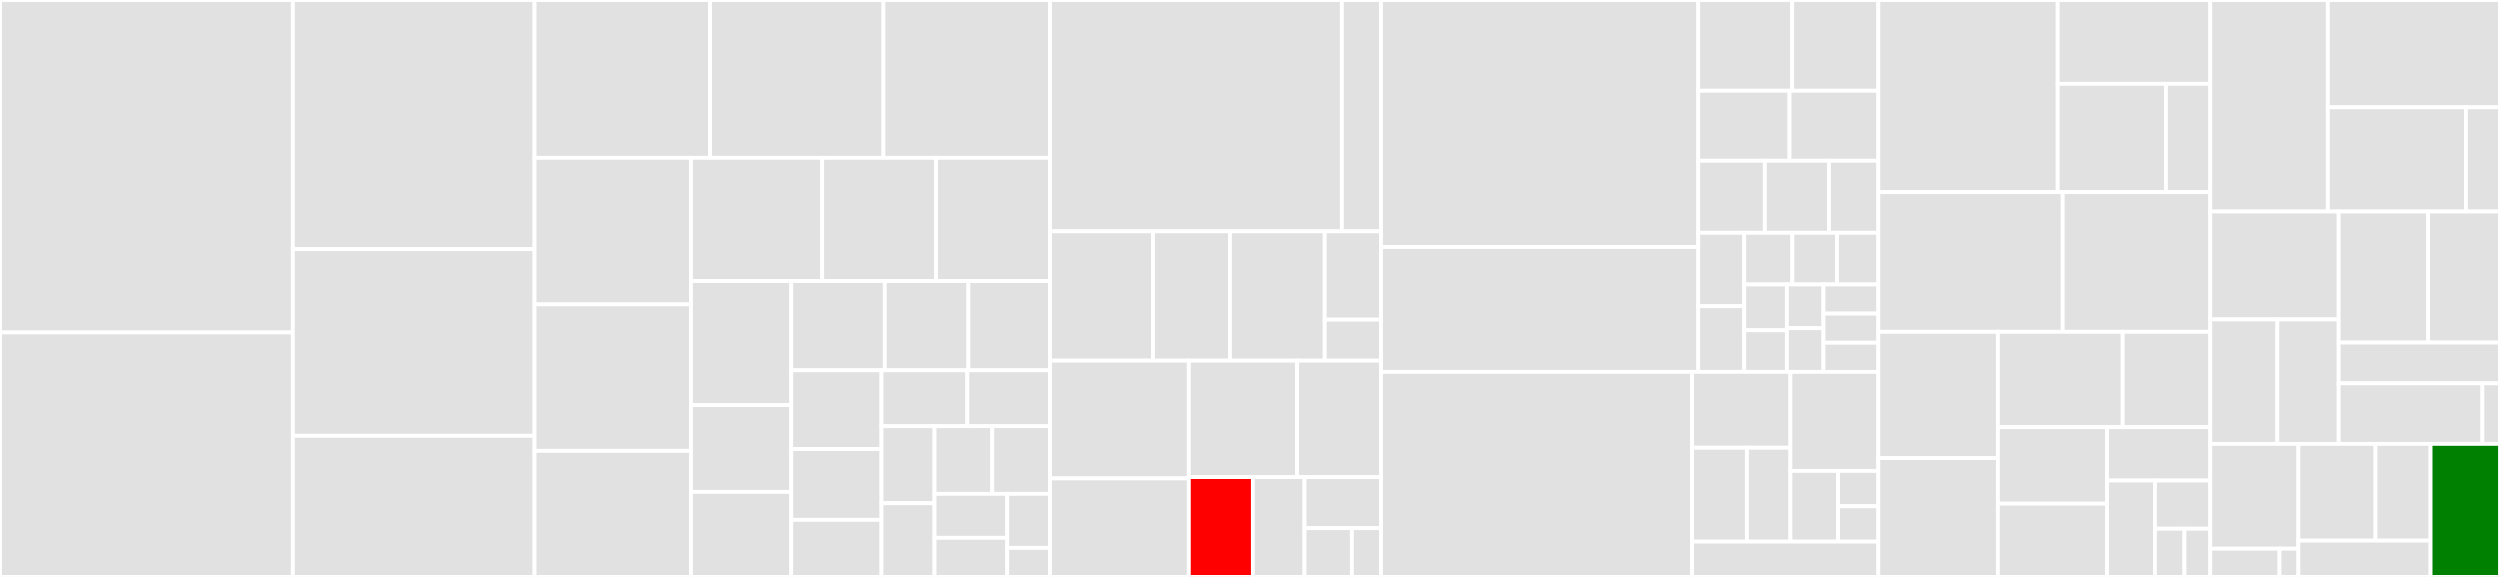 <svg baseProfile="full" width="650" height="150" viewBox="0 0 650 150" version="1.1"
xmlns="http://www.w3.org/2000/svg" xmlns:ev="http://www.w3.org/2001/xml-events"
xmlns:xlink="http://www.w3.org/1999/xlink">

<rect x="0" y="0" width="650" height="150" fill="#333333" stroke="none"/>

<style>rect.s{mask:url(#mask);}</style>
<defs>
  <pattern id="white" width="4" height="4" patternUnits="userSpaceOnUse" patternTransform="rotate(45)">
    <rect width="2" height="2" transform="translate(0,0)" fill="white"></rect>
  </pattern>
  <mask id="mask">
    <rect x="0" y="0" width="100%" height="100%" fill="url(#white)"></rect>
  </mask>
</defs>

<rect x="0" y="0" width="76.136" height="86.435" fill="#e1e1e1" stroke="white" stroke-width="1" class=" tooltipped" data-content="core/models/contacts.go"><title>core/models/contacts.go</title></rect>
<rect x="0" y="86.435" width="76.136" height="63.565" fill="#e1e1e1" stroke="white" stroke-width="1" class=" tooltipped" data-content="core/models/msgs.go"><title>core/models/msgs.go</title></rect>
<rect x="76.136" y="0" width="62.846" height="64.777" fill="#e1e1e1" stroke="white" stroke-width="1" class=" tooltipped" data-content="core/models/runs.go"><title>core/models/runs.go</title></rect>
<rect x="76.136" y="64.777" width="62.846" height="48.535" fill="#e1e1e1" stroke="white" stroke-width="1" class=" tooltipped" data-content="core/models/assets.go"><title>core/models/assets.go</title></rect>
<rect x="76.136" y="113.312" width="62.846" height="36.688" fill="#e1e1e1" stroke="white" stroke-width="1" class=" tooltipped" data-content="core/models/campaigns.go"><title>core/models/campaigns.go</title></rect>
<rect x="138.983" y="0" width="45.648" height="41.039" fill="#e1e1e1" stroke="white" stroke-width="1" class=" tooltipped" data-content="core/models/tickets.go"><title>core/models/tickets.go</title></rect>
<rect x="184.631" y="0" width="45.063" height="41.039" fill="#e1e1e1" stroke="white" stroke-width="1" class=" tooltipped" data-content="core/models/groups.go"><title>core/models/groups.go</title></rect>
<rect x="229.694" y="0" width="43.307" height="41.039" fill="#e1e1e1" stroke="white" stroke-width="1" class=" tooltipped" data-content="core/models/channel_connection.go"><title>core/models/channel_connection.go</title></rect>
<rect x="138.983" y="41.039" width="40.669" height="38.092" fill="#e1e1e1" stroke="white" stroke-width="1" class=" tooltipped" data-content="core/models/starts.go"><title>core/models/starts.go</title></rect>
<rect x="138.983" y="79.131" width="40.669" height="38.092" fill="#e1e1e1" stroke="white" stroke-width="1" class=" tooltipped" data-content="core/models/imports.go"><title>core/models/imports.go</title></rect>
<rect x="138.983" y="117.223" width="40.669" height="32.777" fill="#e1e1e1" stroke="white" stroke-width="1" class=" tooltipped" data-content="core/models/triggers.go"><title>core/models/triggers.go</title></rect>
<rect x="179.651" y="41.039" width="34.116" height="32.032" fill="#e1e1e1" stroke="white" stroke-width="1" class=" tooltipped" data-content="core/models/events.go"><title>core/models/events.go</title></rect>
<rect x="213.767" y="41.039" width="29.617" height="32.032" fill="#e1e1e1" stroke="white" stroke-width="1" class=" tooltipped" data-content="core/models/orgs.go"><title>core/models/orgs.go</title></rect>
<rect x="243.384" y="41.039" width="29.617" height="32.032" fill="#e1e1e1" stroke="white" stroke-width="1" class=" tooltipped" data-content="core/models/search.go"><title>core/models/search.go</title></rect>
<rect x="179.651" y="73.072" width="26.069" height="32.245" fill="#e1e1e1" stroke="white" stroke-width="1" class=" tooltipped" data-content="core/models/schedules.go"><title>core/models/schedules.go</title></rect>
<rect x="179.651" y="105.317" width="26.069" height="22.572" fill="#e1e1e1" stroke="white" stroke-width="1" class=" tooltipped" data-content="core/models/classifiers.go"><title>core/models/classifiers.go</title></rect>
<rect x="179.651" y="127.889" width="26.069" height="22.111" fill="#e1e1e1" stroke="white" stroke-width="1" class=" tooltipped" data-content="core/models/channel_logs.go"><title>core/models/channel_logs.go</title></rect>
<rect x="205.721" y="73.072" width="24.325" height="23.203" fill="#e1e1e1" stroke="white" stroke-width="1" class=" tooltipped" data-content="core/models/channels.go"><title>core/models/channels.go</title></rect>
<rect x="230.045" y="73.072" width="21.737" height="23.203" fill="#e1e1e1" stroke="white" stroke-width="1" class=" tooltipped" data-content="core/models/flows.go"><title>core/models/flows.go</title></rect>
<rect x="251.782" y="73.072" width="21.219" height="23.203" fill="#e1e1e1" stroke="white" stroke-width="1" class=" tooltipped" data-content="core/models/http_logs.go"><title>core/models/http_logs.go</title></rect>
<rect x="205.721" y="96.275" width="23.47" height="20.467" fill="#e1e1e1" stroke="white" stroke-width="1" class=" tooltipped" data-content="core/models/locations.go"><title>core/models/locations.go</title></rect>
<rect x="205.721" y="116.742" width="23.47" height="18.42" fill="#e1e1e1" stroke="white" stroke-width="1" class=" tooltipped" data-content="core/models/topups.go"><title>core/models/topups.go</title></rect>
<rect x="205.721" y="135.162" width="23.47" height="14.838" fill="#e1e1e1" stroke="white" stroke-width="1" class=" tooltipped" data-content="core/models/utils.go"><title>core/models/utils.go</title></rect>
<rect x="229.191" y="96.275" width="22.319" height="14.528" fill="#e1e1e1" stroke="white" stroke-width="1" class=" tooltipped" data-content="core/models/templates.go"><title>core/models/templates.go</title></rect>
<rect x="251.509" y="96.275" width="21.492" height="14.528" fill="#e1e1e1" stroke="white" stroke-width="1" class=" tooltipped" data-content="core/models/channel_event.go"><title>core/models/channel_event.go</title></rect>
<rect x="229.191" y="110.803" width="13.787" height="20.034" fill="#e1e1e1" stroke="white" stroke-width="1" class=" tooltipped" data-content="core/models/fields.go"><title>core/models/fields.go</title></rect>
<rect x="229.191" y="130.837" width="13.787" height="19.163" fill="#e1e1e1" stroke="white" stroke-width="1" class=" tooltipped" data-content="core/models/labels.go"><title>core/models/labels.go</title></rect>
<rect x="242.977" y="110.803" width="15.012" height="17.599" fill="#e1e1e1" stroke="white" stroke-width="1" class=" tooltipped" data-content="core/models/airtime.go"><title>core/models/airtime.go</title></rect>
<rect x="257.989" y="110.803" width="15.012" height="17.599" fill="#e1e1e1" stroke="white" stroke-width="1" class=" tooltipped" data-content="core/models/resthooks.go"><title>core/models/resthooks.go</title></rect>
<rect x="242.977" y="128.401" width="18.904" height="11.435" fill="#e1e1e1" stroke="white" stroke-width="1" class=" tooltipped" data-content="core/models/globals.go"><title>core/models/globals.go</title></rect>
<rect x="242.977" y="139.836" width="18.904" height="10.164" fill="#e1e1e1" stroke="white" stroke-width="1" class=" tooltipped" data-content="core/models/webhook_results.go"><title>core/models/webhook_results.go</title></rect>
<rect x="261.882" y="128.401" width="11.12" height="14.039" fill="#e1e1e1" stroke="white" stroke-width="1" class=" tooltipped" data-content="core/models/webhook_event.go"><title>core/models/webhook_event.go</title></rect>
<rect x="261.882" y="142.441" width="11.12" height="7.559" fill="#e1e1e1" stroke="white" stroke-width="1" class=" tooltipped" data-content="core/models/tokens.go"><title>core/models/tokens.go</title></rect>
<rect x="273.002" y="0" width="75.88" height="60.14" fill="#e1e1e1" stroke="white" stroke-width="1" class=" tooltipped" data-content="core/tasks/handler/worker.go"><title>core/tasks/handler/worker.go</title></rect>
<rect x="348.881" y="0" width="10.184" height="60.14" fill="#e1e1e1" stroke="white" stroke-width="1" class=" tooltipped" data-content="core/tasks/handler/cron.go"><title>core/tasks/handler/cron.go</title></rect>
<rect x="273.002" y="60.14" width="26.783" height="33.628" fill="#e1e1e1" stroke="white" stroke-width="1" class=" tooltipped" data-content="core/tasks/ivr/cron.go"><title>core/tasks/ivr/cron.go</title></rect>
<rect x="299.785" y="60.14" width="19.998" height="33.628" fill="#e1e1e1" stroke="white" stroke-width="1" class=" tooltipped" data-content="core/tasks/ivr/worker.go"><title>core/tasks/ivr/worker.go</title></rect>
<rect x="319.783" y="60.14" width="24.641" height="33.628" fill="#e1e1e1" stroke="white" stroke-width="1" class=" tooltipped" data-content="core/tasks/campaigns/cron.go"><title>core/tasks/campaigns/cron.go</title></rect>
<rect x="344.424" y="60.14" width="14.642" height="22.965" fill="#e1e1e1" stroke="white" stroke-width="1" class=" tooltipped" data-content="core/tasks/campaigns/fire_campaign_event.go"><title>core/tasks/campaigns/fire_campaign_event.go</title></rect>
<rect x="344.424" y="83.105" width="14.642" height="10.663" fill="#e1e1e1" stroke="white" stroke-width="1" class=" tooltipped" data-content="core/tasks/campaigns/schedule_campaign_event.go"><title>core/tasks/campaigns/schedule_campaign_event.go</title></rect>
<rect x="273.002" y="93.767" width="36.091" height="30.612" fill="#e1e1e1" stroke="white" stroke-width="1" class=" tooltipped" data-content="core/tasks/starts/worker.go"><title>core/tasks/starts/worker.go</title></rect>
<rect x="273.002" y="124.379" width="36.091" height="25.621" fill="#e1e1e1" stroke="white" stroke-width="1" class=" tooltipped" data-content="core/tasks/schedules/cron.go"><title>core/tasks/schedules/cron.go</title></rect>
<rect x="309.093" y="93.767" width="28.159" height="30.279" fill="#e1e1e1" stroke="white" stroke-width="1" class=" tooltipped" data-content="core/tasks/broadcasts/worker.go"><title>core/tasks/broadcasts/worker.go</title></rect>
<rect x="337.252" y="93.767" width="21.813" height="30.279" fill="#e1e1e1" stroke="white" stroke-width="1" class=" tooltipped" data-content="core/tasks/expirations/cron.go"><title>core/tasks/expirations/cron.go</title></rect>
<rect x="309.093" y="124.047" width="16.657" height="25.953" fill="red" stroke="white" stroke-width="1" class=" tooltipped" data-content="core/tasks/timeouts/cron.go"><title>core/tasks/timeouts/cron.go</title></rect>
<rect x="325.75" y="124.047" width="13.419" height="25.953" fill="#e1e1e1" stroke="white" stroke-width="1" class=" tooltipped" data-content="core/tasks/interrupts/interrupt_sessions.go"><title>core/tasks/interrupts/interrupt_sessions.go</title></rect>
<rect x="339.169" y="124.047" width="19.896" height="13.279" fill="#e1e1e1" stroke="white" stroke-width="1" class=" tooltipped" data-content="core/tasks/groups/populate_dynamic_group.go"><title>core/tasks/groups/populate_dynamic_group.go</title></rect>
<rect x="339.169" y="137.325" width="12.317" height="12.675" fill="#e1e1e1" stroke="white" stroke-width="1" class=" tooltipped" data-content="core/tasks/base.go"><title>core/tasks/base.go</title></rect>
<rect x="351.486" y="137.325" width="7.58" height="12.675" fill="#e1e1e1" stroke="white" stroke-width="1" class=" tooltipped" data-content="core/tasks/contacts/import_contact_batch.go"><title>core/tasks/contacts/import_contact_batch.go</title></rect>
<rect x="359.065" y="0" width="82.471" height="64.216" fill="#e1e1e1" stroke="white" stroke-width="1" class=" tooltipped" data-content="core/ivr/vonage/vonage.go"><title>core/ivr/vonage/vonage.go</title></rect>
<rect x="359.065" y="64.216" width="82.471" height="32.472" fill="#e1e1e1" stroke="white" stroke-width="1" class=" tooltipped" data-content="core/ivr/twiml/twiml.go"><title>core/ivr/twiml/twiml.go</title></rect>
<rect x="441.536" y="0" width="24.43" height="23.595" fill="#e1e1e1" stroke="white" stroke-width="1" class=" tooltipped" data-content="core/handlers/msg_created.go"><title>core/handlers/msg_created.go</title></rect>
<rect x="465.966" y="0" width="22.394" height="23.595" fill="#e1e1e1" stroke="white" stroke-width="1" class=" tooltipped" data-content="core/handlers/service_called.go"><title>core/handlers/service_called.go</title></rect>
<rect x="441.536" y="23.595" width="23.742" height="18.209" fill="#e1e1e1" stroke="white" stroke-width="1" class=" tooltipped" data-content="core/handlers/airtime_transferred.go"><title>core/handlers/airtime_transferred.go</title></rect>
<rect x="465.278" y="23.595" width="23.083" height="18.209" fill="#e1e1e1" stroke="white" stroke-width="1" class=" tooltipped" data-content="core/handlers/contact_groups_changed.go"><title>core/handlers/contact_groups_changed.go</title></rect>
<rect x="441.536" y="41.804" width="17.319" height="18.722" fill="#e1e1e1" stroke="white" stroke-width="1" class=" tooltipped" data-content="core/handlers/ticket_opened.go"><title>core/handlers/ticket_opened.go</title></rect>
<rect x="458.855" y="41.804" width="16.677" height="18.722" fill="#e1e1e1" stroke="white" stroke-width="1" class=" tooltipped" data-content="core/handlers/webhook_called.go"><title>core/handlers/webhook_called.go</title></rect>
<rect x="475.532" y="41.804" width="12.829" height="18.722" fill="#e1e1e1" stroke="white" stroke-width="1" class=" tooltipped" data-content="core/handlers/input_labels_added.go"><title>core/handlers/input_labels_added.go</title></rect>
<rect x="441.536" y="60.526" width="11.955" height="19.085" fill="#e1e1e1" stroke="white" stroke-width="1" class=" tooltipped" data-content="core/handlers/resthook_called.go"><title>core/handlers/resthook_called.go</title></rect>
<rect x="441.536" y="79.611" width="11.955" height="17.076" fill="#e1e1e1" stroke="white" stroke-width="1" class=" tooltipped" data-content="core/handlers/ivr_created.go"><title>core/handlers/ivr_created.go</title></rect>
<rect x="453.491" y="60.526" width="12.517" height="13.431" fill="#e1e1e1" stroke="white" stroke-width="1" class=" tooltipped" data-content="core/handlers/msg_received.go"><title>core/handlers/msg_received.go</title></rect>
<rect x="466.008" y="60.526" width="11.623" height="13.431" fill="#e1e1e1" stroke="white" stroke-width="1" class=" tooltipped" data-content="core/handlers/contact_urns_changed.go"><title>core/handlers/contact_urns_changed.go</title></rect>
<rect x="477.632" y="60.526" width="10.729" height="13.431" fill="#e1e1e1" stroke="white" stroke-width="1" class=" tooltipped" data-content="core/handlers/noop.go"><title>core/handlers/noop.go</title></rect>
<rect x="453.491" y="73.957" width="11.095" height="11.906" fill="#e1e1e1" stroke="white" stroke-width="1" class=" tooltipped" data-content="core/handlers/contact_field_changed.go"><title>core/handlers/contact_field_changed.go</title></rect>
<rect x="453.491" y="85.863" width="11.095" height="10.824" fill="#e1e1e1" stroke="white" stroke-width="1" class=" tooltipped" data-content="core/handlers/session_triggered.go"><title>core/handlers/session_triggered.go</title></rect>
<rect x="464.586" y="73.957" width="9.51" height="11.365" fill="#e1e1e1" stroke="white" stroke-width="1" class=" tooltipped" data-content="core/handlers/email_sent.go"><title>core/handlers/email_sent.go</title></rect>
<rect x="464.586" y="85.322" width="9.51" height="11.365" fill="#e1e1e1" stroke="white" stroke-width="1" class=" tooltipped" data-content="core/handlers/broadcast_created.go"><title>core/handlers/broadcast_created.go</title></rect>
<rect x="474.096" y="73.957" width="14.265" height="7.577" fill="#e1e1e1" stroke="white" stroke-width="1" class=" tooltipped" data-content="core/handlers/contact_name_changed.go"><title>core/handlers/contact_name_changed.go</title></rect>
<rect x="474.096" y="81.534" width="14.265" height="7.577" fill="#e1e1e1" stroke="white" stroke-width="1" class=" tooltipped" data-content="core/handlers/contact_status_changed.go"><title>core/handlers/contact_status_changed.go</title></rect>
<rect x="474.096" y="89.111" width="14.265" height="7.577" fill="#e1e1e1" stroke="white" stroke-width="1" class=" tooltipped" data-content="core/handlers/contact_language_changed.go"><title>core/handlers/contact_language_changed.go</title></rect>
<rect x="359.065" y="96.687" width="80.866" height="53.313" fill="#e1e1e1" stroke="white" stroke-width="1" class=" tooltipped" data-content="core/runner/runner.go"><title>core/runner/runner.go</title></rect>
<rect x="439.931" y="96.687" width="25.575" height="19.721" fill="#e1e1e1" stroke="white" stroke-width="1" class=" tooltipped" data-content="core/msgio/courier.go"><title>core/msgio/courier.go</title></rect>
<rect x="439.931" y="116.409" width="14.263" height="24.417" fill="#e1e1e1" stroke="white" stroke-width="1" class=" tooltipped" data-content="core/msgio/send.go"><title>core/msgio/send.go</title></rect>
<rect x="454.194" y="116.409" width="11.312" height="24.417" fill="#e1e1e1" stroke="white" stroke-width="1" class=" tooltipped" data-content="core/msgio/android.go"><title>core/msgio/android.go</title></rect>
<rect x="465.506" y="96.687" width="22.854" height="25.747" fill="#e1e1e1" stroke="white" stroke-width="1" class=" tooltipped" data-content="core/goflow/engine.go"><title>core/goflow/engine.go</title></rect>
<rect x="465.506" y="122.434" width="12.407" height="18.391" fill="#e1e1e1" stroke="white" stroke-width="1" class=" tooltipped" data-content="core/goflow/http.go"><title>core/goflow/http.go</title></rect>
<rect x="477.913" y="122.434" width="10.448" height="9.195" fill="#e1e1e1" stroke="white" stroke-width="1" class=" tooltipped" data-content="core/goflow/flows.go"><title>core/goflow/flows.go</title></rect>
<rect x="477.913" y="131.63" width="10.448" height="9.195" fill="#e1e1e1" stroke="white" stroke-width="1" class=" tooltipped" data-content="core/goflow/modifiers.go"><title>core/goflow/modifiers.go</title></rect>
<rect x="439.931" y="140.825" width="48.429" height="9.175" fill="#e1e1e1" stroke="white" stroke-width="1" class=" tooltipped" data-content="core/queue/queue.go"><title>core/queue/queue.go</title></rect>
<rect x="488.361" y="0" width="46.638" height="49.954" fill="#e1e1e1" stroke="white" stroke-width="1" class=" tooltipped" data-content="web/ivr/ivr.go"><title>web/ivr/ivr.go</title></rect>
<rect x="534.998" y="0" width="39.666" height="21.798" fill="#e1e1e1" stroke="white" stroke-width="1" class=" tooltipped" data-content="web/contact/search.go"><title>web/contact/search.go</title></rect>
<rect x="534.998" y="21.798" width="28.15" height="28.156" fill="#e1e1e1" stroke="white" stroke-width="1" class=" tooltipped" data-content="web/contact/contact.go"><title>web/contact/contact.go</title></rect>
<rect x="563.148" y="21.798" width="11.516" height="28.156" fill="#e1e1e1" stroke="white" stroke-width="1" class=" tooltipped" data-content="web/contact/utils.go"><title>web/contact/utils.go</title></rect>
<rect x="488.361" y="49.954" width="47.947" height="36.317" fill="#e1e1e1" stroke="white" stroke-width="1" class=" tooltipped" data-content="web/org/metrics.go"><title>web/org/metrics.go</title></rect>
<rect x="536.307" y="49.954" width="38.357" height="36.317" fill="#e1e1e1" stroke="white" stroke-width="1" class=" tooltipped" data-content="web/testing.go"><title>web/testing.go</title></rect>
<rect x="488.361" y="86.271" width="31.092" height="32.83" fill="#e1e1e1" stroke="white" stroke-width="1" class=" tooltipped" data-content="web/simulation/simulation.go"><title>web/simulation/simulation.go</title></rect>
<rect x="488.361" y="119.101" width="31.092" height="30.899" fill="#e1e1e1" stroke="white" stroke-width="1" class=" tooltipped" data-content="web/server.go"><title>web/server.go</title></rect>
<rect x="519.453" y="86.271" width="32.449" height="24.796" fill="#e1e1e1" stroke="white" stroke-width="1" class=" tooltipped" data-content="web/surveyor/surveyor.go"><title>web/surveyor/surveyor.go</title></rect>
<rect x="551.902" y="86.271" width="22.763" height="24.796" fill="#e1e1e1" stroke="white" stroke-width="1" class=" tooltipped" data-content="web/po/po.go"><title>web/po/po.go</title></rect>
<rect x="519.453" y="111.067" width="28.377" height="19.89" fill="#e1e1e1" stroke="white" stroke-width="1" class=" tooltipped" data-content="web/flow/flow.go"><title>web/flow/flow.go</title></rect>
<rect x="519.453" y="130.956" width="28.377" height="19.044" fill="#e1e1e1" stroke="white" stroke-width="1" class=" tooltipped" data-content="web/wrappers.go"><title>web/wrappers.go</title></rect>
<rect x="547.83" y="111.067" width="26.835" height="13.873" fill="#e1e1e1" stroke="white" stroke-width="1" class=" tooltipped" data-content="web/ticket/ticket.go"><title>web/ticket/ticket.go</title></rect>
<rect x="547.83" y="124.939" width="12.459" height="25.061" fill="#e1e1e1" stroke="white" stroke-width="1" class=" tooltipped" data-content="web/middleware.go"><title>web/middleware.go</title></rect>
<rect x="560.289" y="124.939" width="14.376" height="12.53" fill="#e1e1e1" stroke="white" stroke-width="1" class=" tooltipped" data-content="web/forms.go"><title>web/forms.go</title></rect>
<rect x="560.289" y="137.47" width="7.667" height="12.53" fill="#e1e1e1" stroke="white" stroke-width="1" class=" tooltipped" data-content="web/expression/expression.go"><title>web/expression/expression.go</title></rect>
<rect x="567.956" y="137.47" width="6.709" height="12.53" fill="#e1e1e1" stroke="white" stroke-width="1" class=" tooltipped" data-content="web/errors.go"><title>web/errors.go</title></rect>
<rect x="574.664" y="0" width="30.571" height="54.995" fill="#e1e1e1" stroke="white" stroke-width="1" class=" tooltipped" data-content="services/tickets/zendesk/service.go"><title>services/tickets/zendesk/service.go</title></rect>
<rect x="605.235" y="0" width="44.765" height="27.9" fill="#e1e1e1" stroke="white" stroke-width="1" class=" tooltipped" data-content="services/tickets/zendesk/web.go"><title>services/tickets/zendesk/web.go</title></rect>
<rect x="605.235" y="27.9" width="35.9" height="27.095" fill="#e1e1e1" stroke="white" stroke-width="1" class=" tooltipped" data-content="services/tickets/zendesk/client.go"><title>services/tickets/zendesk/client.go</title></rect>
<rect x="641.136" y="27.9" width="8.864" height="27.095" fill="#e1e1e1" stroke="white" stroke-width="1" class=" tooltipped" data-content="services/tickets/zendesk/utils.go"><title>services/tickets/zendesk/utils.go</title></rect>
<rect x="574.664" y="54.995" width="33.394" height="28.05" fill="#e1e1e1" stroke="white" stroke-width="1" class=" tooltipped" data-content="services/tickets/mailgun/service.go"><title>services/tickets/mailgun/service.go</title></rect>
<rect x="574.664" y="83.044" width="17.439" height="32.365" fill="#e1e1e1" stroke="white" stroke-width="1" class=" tooltipped" data-content="services/tickets/mailgun/client.go"><title>services/tickets/mailgun/client.go</title></rect>
<rect x="592.104" y="83.044" width="15.955" height="32.365" fill="#e1e1e1" stroke="white" stroke-width="1" class=" tooltipped" data-content="services/tickets/mailgun/web.go"><title>services/tickets/mailgun/web.go</title></rect>
<rect x="608.059" y="54.995" width="23.262" height="34.073" fill="#e1e1e1" stroke="white" stroke-width="1" class=" tooltipped" data-content="services/tickets/rocketchat/service.go"><title>services/tickets/rocketchat/service.go</title></rect>
<rect x="631.32" y="54.995" width="18.68" height="34.073" fill="#e1e1e1" stroke="white" stroke-width="1" class=" tooltipped" data-content="services/tickets/rocketchat/client.go"><title>services/tickets/rocketchat/client.go</title></rect>
<rect x="608.059" y="89.067" width="41.941" height="10.594" fill="#e1e1e1" stroke="white" stroke-width="1" class=" tooltipped" data-content="services/tickets/rocketchat/web.go"><title>services/tickets/rocketchat/web.go</title></rect>
<rect x="608.059" y="99.661" width="37.366" height="15.748" fill="#e1e1e1" stroke="white" stroke-width="1" class=" tooltipped" data-content="services/tickets/utils.go"><title>services/tickets/utils.go</title></rect>
<rect x="645.425" y="99.661" width="4.575" height="15.748" fill="#e1e1e1" stroke="white" stroke-width="1" class=" tooltipped" data-content="services/tickets/intern/service.go"><title>services/tickets/intern/service.go</title></rect>
<rect x="574.664" y="115.409" width="22.913" height="27.253" fill="#e1e1e1" stroke="white" stroke-width="1" class=" tooltipped" data-content="utils/dbutil/query.go"><title>utils/dbutil/query.go</title></rect>
<rect x="574.664" y="142.663" width="18.003" height="7.337" fill="#e1e1e1" stroke="white" stroke-width="1" class=" tooltipped" data-content="utils/dbutil/json.go"><title>utils/dbutil/json.go</title></rect>
<rect x="592.668" y="142.663" width="4.91" height="7.337" fill="#e1e1e1" stroke="white" stroke-width="1" class=" tooltipped" data-content="utils/dbutil/errors.go"><title>utils/dbutil/errors.go</title></rect>
<rect x="597.578" y="115.409" width="20.049" height="25.157" fill="#e1e1e1" stroke="white" stroke-width="1" class=" tooltipped" data-content="utils/cron/cron.go"><title>utils/cron/cron.go</title></rect>
<rect x="617.627" y="115.409" width="14.321" height="25.157" fill="#e1e1e1" stroke="white" stroke-width="1" class=" tooltipped" data-content="utils/locker/locker.go"><title>utils/locker/locker.go</title></rect>
<rect x="597.578" y="140.566" width="34.37" height="9.434" fill="#e1e1e1" stroke="white" stroke-width="1" class=" tooltipped" data-content="utils/marker/marker.go"><title>utils/marker/marker.go</title></rect>
<rect x="631.947" y="115.409" width="18.053" height="34.591" fill="green" stroke="white" stroke-width="1" class=" tooltipped" data-content="config/config.go"><title>config/config.go</title></rect>
</svg>
